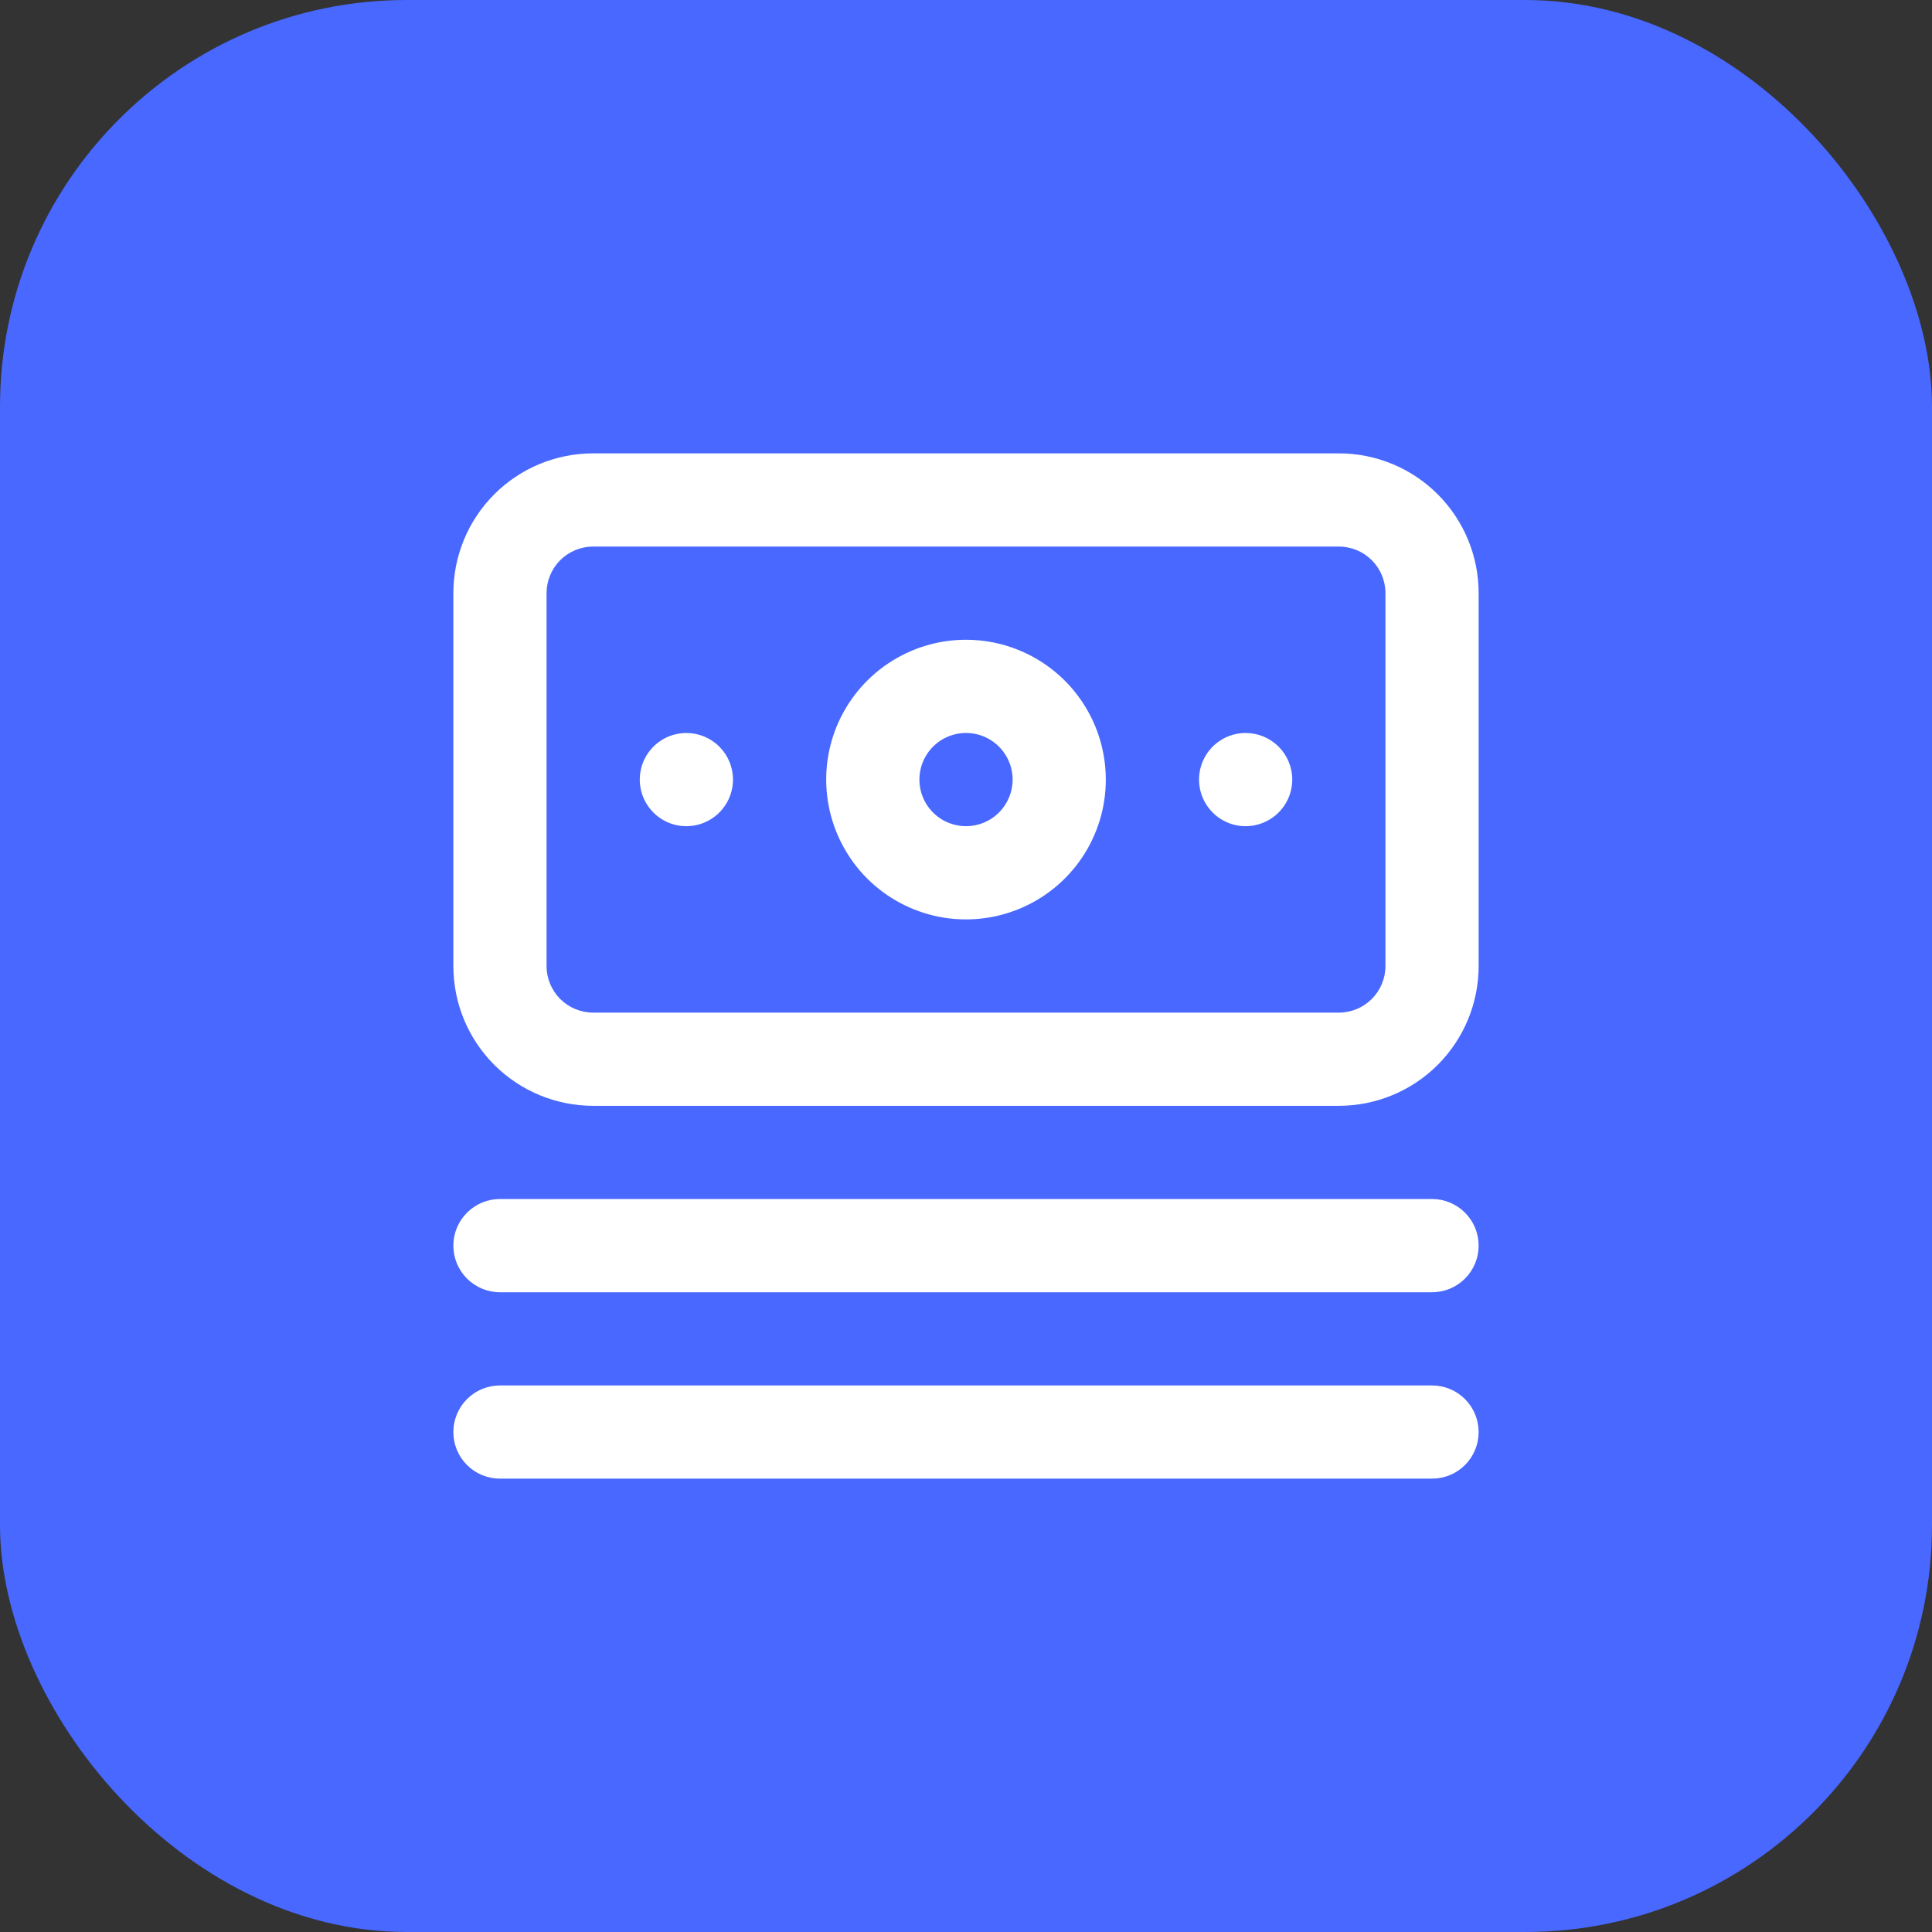 <?xml version="1.0" encoding="UTF-8"?>
<svg xmlns="http://www.w3.org/2000/svg" width="38" height="38" viewBox="0 0 38 38" fill="none">
  <rect x="0" y="0" width="38" height="38" fill="#333333" stroke="none"/>
  <rect width="38" height="38" rx="8" fill="#4868FF"></rect>
  <g clip-path="url(#clip0_15_35)">
    <path d="M28.167 23.583H9.833C9.59 23.583 9.357 23.68 9.185 23.852C9.013 24.024 8.917 24.257 8.917 24.5C8.917 24.743 9.013 24.976 9.185 25.148C9.357 25.32 9.59 25.417 9.833 25.417H28.167C28.41 25.417 28.643 25.32 28.815 25.148C28.987 24.976 29.083 24.743 29.083 24.5C29.083 24.257 28.987 24.024 28.815 23.852C28.643 23.68 28.41 23.583 28.167 23.583ZM28.167 27.25H9.833C9.59 27.25 9.357 27.347 9.185 27.519C9.013 27.691 8.917 27.924 8.917 28.167C8.917 28.41 9.013 28.643 9.185 28.815C9.357 28.987 9.59 29.083 9.833 29.083H28.167C28.41 29.083 28.643 28.987 28.815 28.815C28.987 28.643 29.083 28.41 29.083 28.167C29.083 27.924 28.987 27.691 28.815 27.519C28.643 27.347 28.41 27.25 28.167 27.25ZM13.5 14.417C13.319 14.417 13.142 14.47 12.991 14.571C12.84 14.672 12.723 14.815 12.653 14.983C12.584 15.15 12.566 15.334 12.601 15.512C12.636 15.69 12.724 15.853 12.852 15.982C12.98 16.11 13.143 16.197 13.321 16.233C13.499 16.268 13.683 16.25 13.851 16.18C14.018 16.111 14.162 15.993 14.262 15.843C14.363 15.692 14.417 15.515 14.417 15.333C14.417 15.09 14.32 14.857 14.148 14.685C13.976 14.513 13.743 14.417 13.5 14.417ZM26.333 8.917H11.667C10.937 8.917 10.238 9.206 9.722 9.722C9.206 10.238 8.917 10.937 8.917 11.667V19C8.917 19.729 9.206 20.429 9.722 20.945C10.238 21.46 10.937 21.75 11.667 21.75H26.333C27.063 21.75 27.762 21.46 28.278 20.945C28.794 20.429 29.083 19.729 29.083 19V11.667C29.083 10.937 28.794 10.238 28.278 9.722C27.762 9.206 27.063 8.917 26.333 8.917V8.917ZM27.25 19C27.25 19.243 27.153 19.476 26.982 19.648C26.81 19.82 26.576 19.917 26.333 19.917H11.667C11.424 19.917 11.19 19.82 11.018 19.648C10.847 19.476 10.75 19.243 10.75 19V11.667C10.75 11.424 10.847 11.191 11.018 11.019C11.19 10.847 11.424 10.75 11.667 10.75H26.333C26.576 10.75 26.81 10.847 26.982 11.019C27.153 11.191 27.25 11.424 27.25 11.667V19ZM19 12.583C18.456 12.583 17.924 12.745 17.472 13.047C17.02 13.349 16.668 13.778 16.459 14.281C16.251 14.784 16.197 15.336 16.303 15.87C16.409 16.403 16.671 16.893 17.055 17.278C17.44 17.663 17.93 17.924 18.463 18.031C18.997 18.137 19.55 18.082 20.052 17.874C20.555 17.666 20.984 17.314 21.287 16.861C21.589 16.409 21.75 15.877 21.75 15.333C21.75 14.604 21.46 13.905 20.945 13.389C20.429 12.873 19.729 12.583 19 12.583ZM19 16.25C18.819 16.25 18.642 16.196 18.491 16.096C18.34 15.995 18.223 15.852 18.153 15.684C18.084 15.517 18.066 15.332 18.101 15.155C18.136 14.977 18.224 14.813 18.352 14.685C18.48 14.557 18.643 14.47 18.821 14.434C18.999 14.399 19.183 14.417 19.351 14.486C19.518 14.556 19.662 14.673 19.762 14.824C19.863 14.975 19.917 15.152 19.917 15.333C19.917 15.576 19.82 15.81 19.648 15.982C19.476 16.154 19.243 16.25 19 16.25ZM24.5 14.417C24.319 14.417 24.142 14.47 23.991 14.571C23.84 14.672 23.723 14.815 23.653 14.983C23.584 15.15 23.566 15.334 23.601 15.512C23.636 15.69 23.724 15.853 23.852 15.982C23.98 16.11 24.143 16.197 24.321 16.233C24.499 16.268 24.683 16.25 24.851 16.18C25.018 16.111 25.162 15.993 25.262 15.843C25.363 15.692 25.417 15.515 25.417 15.333C25.417 15.09 25.32 14.857 25.148 14.685C24.976 14.513 24.743 14.417 24.5 14.417Z" fill="white"></path>
  </g>
  <defs>
    <clipPath id="clip0_15_35">
      <rect width="22" height="22" fill="white" transform="translate(8 8)"></rect>
    </clipPath>
  </defs>
</svg>
